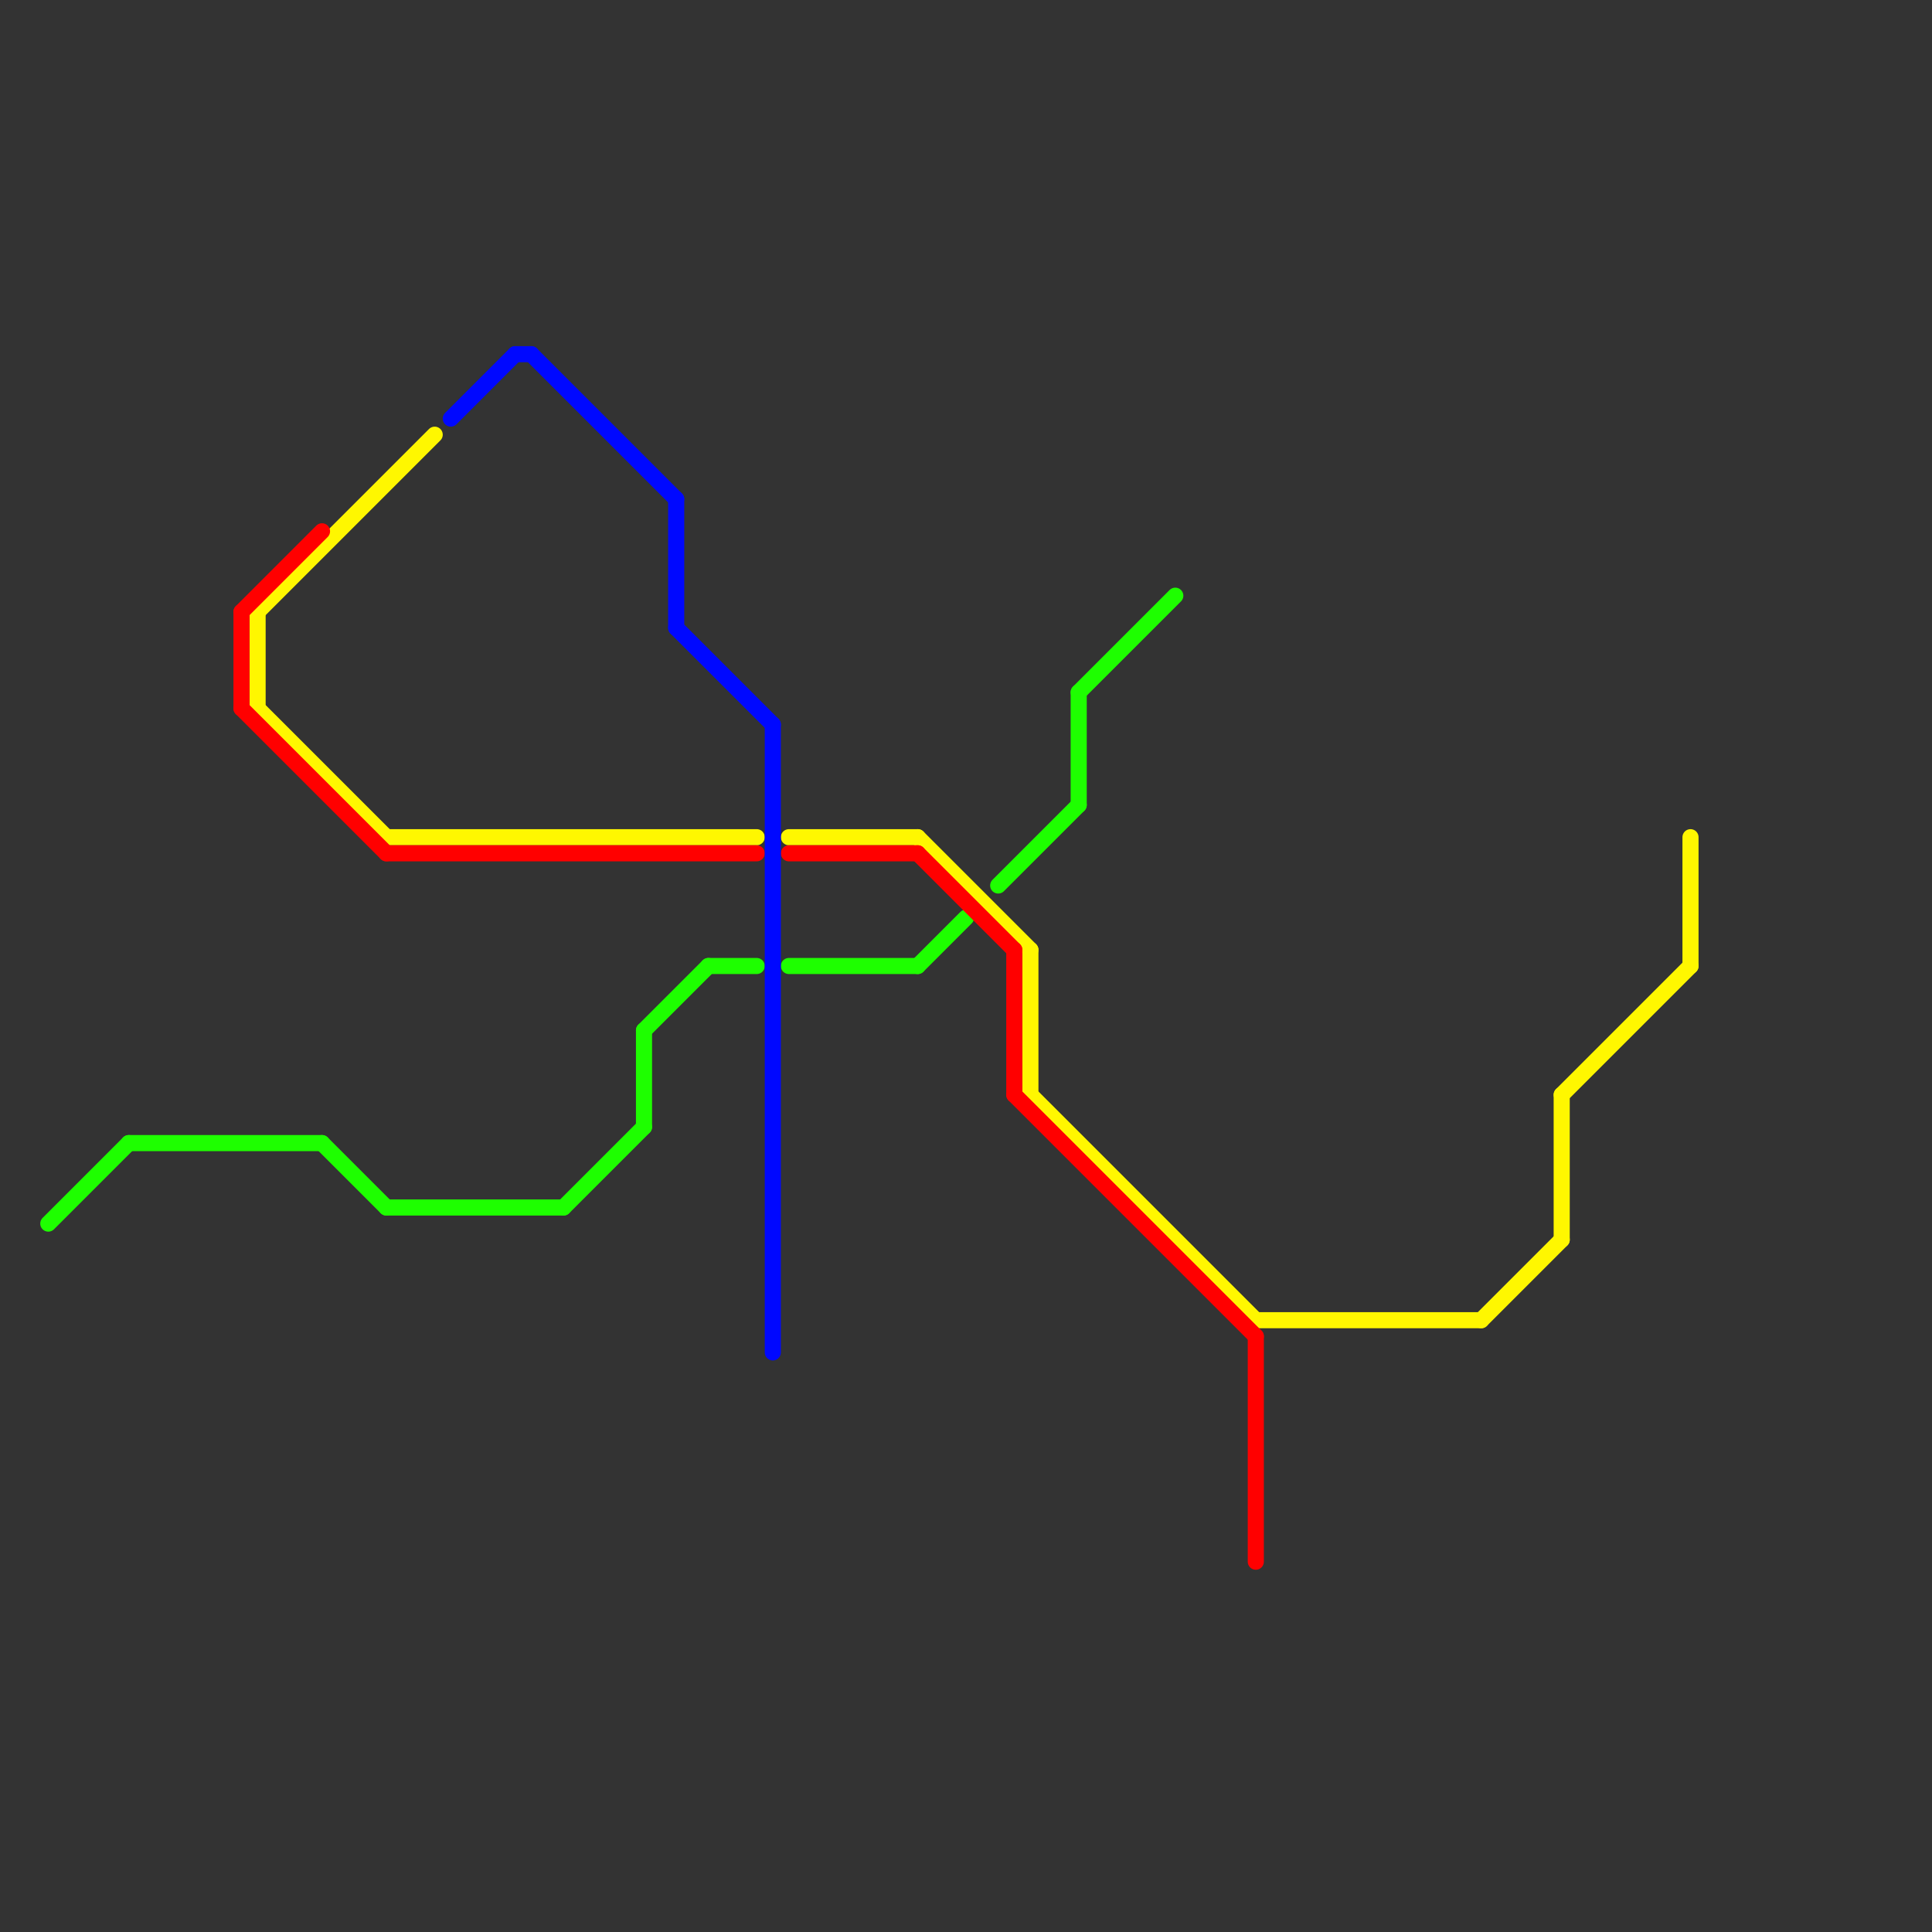 
<svg version="1.1" xmlns="http://www.w3.org/2000/svg" viewBox="0 0 120 120">
<rect x="0" y="0" width="120" height="120" fill="#333333" stroke="none"/>
<style>text { font: 1px Helvetica; font-weight: 600; white-space: pre; dominant-baseline: central; } line { stroke-width: 1; fill: none; stroke-linecap: round; stroke-linejoin: round; } .c0 { stroke: #1eff00 } .c1 { stroke: #fff700 } .c2 { stroke: #ff0000 } .c3 { stroke: #0008ff }</style><defs><g id="wm-xf"><circle r="1.2" fill="#000"/><circle r="0.9" fill="#fff"/><circle r="0.6" fill="#000"/><circle r="0.3" fill="#fff"/></g><g id="wm"><circle r="0.6" fill="#000"/><circle r="0.3" fill="#fff"/></g></defs><line class="c0" x1="44" y1="60" x2="47" y2="60"/><line class="c0" x1="24" y1="75" x2="35" y2="75"/><line class="c0" x1="67" y1="43" x2="73" y2="37"/><line class="c0" x1="49" y1="60" x2="57" y2="60"/><line class="c0" x1="57" y1="60" x2="60" y2="57"/><line class="c0" x1="3" y1="76" x2="8" y2="71"/><line class="c0" x1="40" y1="64" x2="44" y2="60"/><line class="c0" x1="67" y1="43" x2="67" y2="50"/><line class="c0" x1="40" y1="64" x2="40" y2="70"/><line class="c0" x1="20" y1="71" x2="24" y2="75"/><line class="c0" x1="8" y1="71" x2="20" y2="71"/><line class="c0" x1="62" y1="55" x2="67" y2="50"/><line class="c0" x1="35" y1="75" x2="40" y2="70"/><line class="c1" x1="57" y1="52" x2="64" y2="59"/><line class="c1" x1="16" y1="38" x2="27" y2="27"/><line class="c1" x1="49" y1="52" x2="57" y2="52"/><line class="c1" x1="16" y1="44" x2="24" y2="52"/><line class="c1" x1="97" y1="68" x2="97" y2="77"/><line class="c1" x1="97" y1="68" x2="105" y2="60"/><line class="c1" x1="64" y1="68" x2="78" y2="82"/><line class="c1" x1="78" y1="82" x2="92" y2="82"/><line class="c1" x1="64" y1="59" x2="64" y2="68"/><line class="c1" x1="92" y1="82" x2="97" y2="77"/><line class="c1" x1="24" y1="52" x2="47" y2="52"/><line class="c1" x1="16" y1="38" x2="16" y2="44"/><line class="c1" x1="105" y1="52" x2="105" y2="60"/><line class="c2" x1="63" y1="59" x2="63" y2="68"/><line class="c2" x1="49" y1="53" x2="57" y2="53"/><line class="c2" x1="15" y1="38" x2="20" y2="33"/><line class="c2" x1="15" y1="38" x2="15" y2="44"/><line class="c2" x1="78" y1="83" x2="78" y2="97"/><line class="c2" x1="57" y1="53" x2="63" y2="59"/><line class="c2" x1="63" y1="68" x2="78" y2="83"/><line class="c2" x1="24" y1="53" x2="47" y2="53"/><line class="c2" x1="15" y1="44" x2="24" y2="53"/><line class="c3" x1="48" y1="45" x2="48" y2="84"/><line class="c3" x1="42" y1="31" x2="42" y2="39"/><line class="c3" x1="33" y1="22" x2="42" y2="31"/><line class="c3" x1="32" y1="22" x2="33" y2="22"/><line class="c3" x1="28" y1="26" x2="32" y2="22"/><line class="c3" x1="42" y1="39" x2="48" y2="45"/>
</svg>
